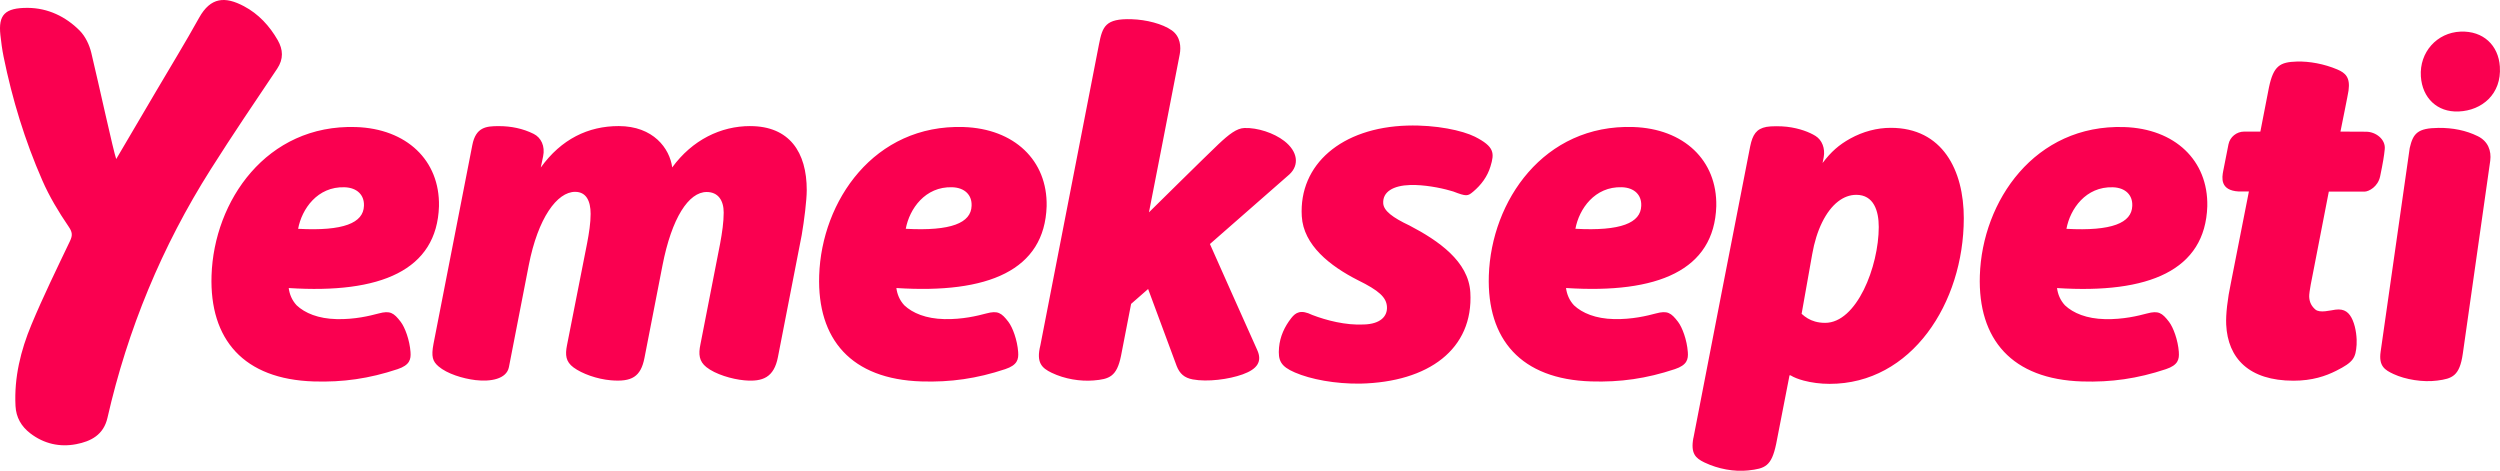 <svg xmlns="http://www.w3.org/2000/svg" id="Layer_2" data-name="Layer 2" viewBox="0 0 1257.95 236.88"><defs><style>      .cls-1 {        fill: #fa0050;        stroke-width: 0px;      }    </style></defs><g id="Layer_1-2" data-name="Layer 1"><path class="cls-1" d="m608.8,122.77s20.68,46.49,23.8,53.33c2.62,5.76.12,9.59-7.27,12.26-7.05,2.55-17.76,3.92-25.15,2.56-4.2-.78-6.58-2.86-8.1-6.75l-14.37-38.75-8.56,7.49s-4.01,20.81-5.07,26.1c-2.12,10.49-5.89,11.79-13.84,12.43-6.64.53-14.47-.69-21.06-3.86-5.08-2.44-7.84-5.18-5.7-13.76l29.48-151.41c1.79-9.17,3.27-13.13,16.41-12.74,7.43.22,15.62,2.34,20.22,5.59,4.45,3.13,4.72,8.43,4.03,12.05-3.75,19.6-15.49,79.54-15.49,79.54,0,0,29.35-28.98,34.93-34.25,5.37-5.06,9.28-8.07,13.11-8.19,6.61-.21,14.83,2.49,20.03,6.52,6.79,5.24,7.72,12.07,2.61,16.82l-39.99,35.03Zm240.48,54.38c.27,3.64-.35,6.54-6.52,8.59-14.32,4.77-27.52,6.64-42.18,6.18-35.22-1.11-52.46-21.08-51.43-53.29,1.21-37.49,27.63-76.17,72.66-74.72,25.42.82,42.28,16.72,41.79,39.87-1.03,32.2-29.37,44.14-75.61,41.14.4,3.04,1.57,6.1,4,8.7,4.15,3.91,10.87,6.74,20.18,6.94,9.08.2,16.59-1.65,21.09-2.85,5.74-1.54,7.6-.35,11.1,4.23,2.13,2.8,4.48,9.11,4.92,15.22m-56.56-62.04c22.89,1.24,32.84-2.98,33.12-11.53v-.25c.17-5.03-3.24-8.92-9.77-9.13-13.6-.44-21.51,10.9-23.35,20.91m-280.4,62.04c.27,3.64-.35,6.54-6.52,8.59-14.32,4.77-27.52,6.64-42.18,6.18-35.22-1.11-52.46-21.08-51.42-53.29,1.2-37.49,27.63-76.17,72.66-74.72,25.42.82,42.28,16.72,41.79,39.87-1.04,32.2-29.37,44.14-75.61,41.14.4,3.04,1.57,6.1,4,8.7,4.15,3.91,10.87,6.74,20.18,6.94,9.08.2,16.59-1.65,21.09-2.85,5.74-1.54,7.6-.35,11.1,4.23,2.13,2.8,4.48,9.11,4.92,15.22m-56.56-62.04c22.88,1.24,32.84-2.98,33.12-11.53v-.25c.17-5.03-3.24-8.92-9.77-9.13-13.6-.44-21.51,10.9-23.35,20.91m-249.2,62.04c.27,3.64-.36,6.54-6.52,8.59-14.32,4.77-27.52,6.64-42.18,6.18-35.22-1.11-52.46-21.08-51.42-53.29,1.2-37.49,27.63-76.17,72.66-74.72,25.42.82,42.28,16.72,41.78,39.87-1.03,32.2-29.37,44.14-75.61,41.14.4,3.04,1.57,6.1,4,8.7,4.15,3.91,10.87,6.74,20.18,6.94,9.08.2,16.59-1.65,21.09-2.85,5.74-1.54,7.6-.35,11.1,4.23,2.13,2.8,4.48,9.11,4.93,15.22m-56.56-62.04c22.89,1.24,32.84-2.98,33.12-11.53v-.25c.17-5.03-3.24-8.92-9.77-9.13-13.6-.44-21.51,10.9-23.35,20.91m946.33,62.04c.27,3.64-.35,6.54-6.52,8.59-14.32,4.77-27.52,6.64-42.18,6.18-35.22-1.11-52.46-21.08-51.42-53.29,1.2-37.49,27.63-76.17,72.66-74.72,25.42.82,42.28,16.72,41.79,39.87-1.04,32.2-29.37,44.14-75.61,41.14.4,3.04,1.57,6.1,4,8.7,4.15,3.91,10.87,6.74,20.18,6.94,9.08.2,16.59-1.65,21.09-2.85,5.74-1.54,7.6-.35,11.1,4.23,2.13,2.8,4.48,9.11,4.93,15.22m-56.56-62.04c22.88,1.24,32.84-2.98,33.12-11.53v-.25c.17-5.03-3.24-8.92-9.77-9.13-13.6-.44-21.51,10.9-23.35,20.91M377.53,63.44c-14.85-.02-29.21,6.98-39.29,20.8-1.25-9.56-9.52-20.78-26.89-20.8-15.35-.02-28.92,6.53-39.25,20.86,0,0,.88-4.21,1.18-5.61,1.1-5.19-1.05-9.49-4.76-11.33-5.42-2.69-11.29-3.9-17.58-3.9s-11.52.48-13.28,9.55l-19.53,99.99c-1.22,6.43-.45,8.8,2.51,11.35,4.31,3.71,12.24,6.15,18.62,6.91,7.53.89,15.64-.48,16.82-6.55,1.13-5.82,9.97-51.19,9.97-51.19,4.65-23.88,14.29-37,23.35-36.99,5.54,0,7.79,4.54,7.79,11.08,0,4.53-.77,9.57-1.78,14.85l-10.12,51.32c-.94,4.82-.65,8.19,3.3,11.11,4.31,3.18,11.86,5.87,18.73,6.46,10.53.9,15.11-1.71,16.97-11.28l9.05-46.47c4.67-24.01,13.2-37,22.26-36.99,5.79,0,8.56,4.29,8.55,10.33,0,4.78-.77,10.07-1.79,15.6l-9.92,50.75c-1.05,4.97-.67,8.5,2.99,11.43,4.46,3.57,12.84,6.09,19.12,6.65,9.26.83,14.91-1.45,16.9-11.74l11.95-61.32c1.26-7.3,2.54-17.61,2.54-22.65.02-19.13-8.77-32.19-28.4-32.21M1238.11,15.91c-11.9.48-20.78,10.39-19.98,22.54.73,10.96,8.36,18.06,18.84,17.64h.23c11.66-.48,21.6-8.76,20.68-22.58-.71-10.72-8.35-18.06-19.78-17.6M139.47,34.57c3.27-4.9,2.98-9.62.29-14.34-4.11-7.19-9.71-13.25-17.01-17.1-9.52-5.05-16.76-4.58-22.54,5.77-6.87,12.38-14.29,24.47-21.48,36.7-6.51,11.11-13.05,22.18-20.25,34.42-1.34-3.54-8.65-37.21-12.54-53.44-.95-3.99-2.98-8.28-5.82-11.15-7.05-7.12-16.07-11.4-26.1-11.47C2.31,3.89-.89,7.56.2,17.65c.4,3.63.87,7.26,1.6,10.85,4.36,21.42,10.72,42.26,19.49,62.26,3.53,8.1,8.18,15.83,13.16,23.13,2,2.9,2.14,4.5.76,7.41-6.65,13.94-13.45,27.81-19.38,42.04-5.42,13-8.76,26.61-8.03,40.91.29,5.81,2.91,10.31,7.45,13.8,6.87,5.26,14.8,7.04,23.08,5.45,7.42-1.42,13.78-4.68,15.74-13.25,10.18-44.62,27.4-86.25,51.95-125.03,11.29-17.84,22.17-33.84,33.44-50.64m1107.32,33.95c-5.94-2.94-12.64-4.24-19.73-4.18-10.63.09-12.82,2.79-14.53,10.13-.08.3-14.64,102.53-14.64,102.53-1.03,7.23,2.13,9.16,6.51,11.2,5.95,2.77,14.76,4.23,21.96,3.29,7.57-.99,11.26-2.26,12.88-13.5l13.81-97.14c.63-5.01-1.08-9.77-6.25-12.33m-62.95,92.61c-1.69-3.88-4.06-5.94-8.7-5.33-2.52.33-7.87,1.84-10.08-.06-1.76-1.51-3.01-3.49-3.12-6.45-.09-2.35,1.41-9.41,2.15-13.15l7.72-39.75,17.92.02c2.22,0,6.82-2.49,7.9-7.67,1.45-6.95,1.98-10.27,2.33-13.73.49-4.9-4.48-8.74-9.42-8.75l-12.87-.06s4.07-20.08,4.07-20.66c.91-6.64-1.57-8.87-5.69-10.62-6.55-2.77-14.05-4.16-20.34-3.96-8.39.26-11.72,2.03-14.02,13.03l-4.32,22.21h-8.1c-3.83-.01-7.21,2.68-7.95,6.44-.66,3.36-1.67,8.24-2.65,13.42-.6,3.18-1.77,9.78,7.86,10.28h5.07s-9.03,45.87-9.03,45.87c-1.75,8.22-2.63,16.01-2.39,21.12.81,16.93,11.45,28.22,33.87,28.22,9.47,0,16.2-2.34,21.47-4.99,8.76-4.4,9.81-6.46,10.28-13.15.2-2.88-.24-8.29-1.97-12.27m-442.61-64.66c4.07-3.41,7.23-7.65,8.76-12.75,2.02-6.65,2.1-9.91-7.87-14.97-6.23-3.09-19.4-6.01-33.99-5.58-32.98.97-54.61,19.48-53.09,45.61.84,14.57,14.19,25.04,28.22,32.17,10.64,5.23,14.37,8.65,14.64,13.41.28,4.77-3.28,8.65-11.59,8.89-9.2.48-18.89-2.07-25.99-4.79-5.82-2.85-8.34-1.26-10.55,1.55-3.39,4.32-5.69,9.29-6.17,14.8-.58,6.51.78,9.51,7.97,12.59,7.96,3.45,20.25,5.78,32.93,5.61,34.25-.76,57-17.28,55.35-45.93-.9-15.58-16.01-25.99-30.58-33.61-8.54-4.03-13.03-7.41-13.25-11.19-.34-5.78,5.02-8.96,13.59-9.21,6.81-.2,15.1,1.37,19.92,2.78.63.18,1.76.5,1.76.5,6.66,2.57,7.26,2.35,9.93.12m246.93,13.42c-.05,42.54-26.27,83.29-67.55,83.24-4.59,0-9.17-.62-12.99-1.64-2.68-.71-4.99-1.62-6.65-2.66h-.5s-6.62,34.21-6.72,34.51c-2.36,11.25-5.5,12.41-14.06,13.35-7.1.79-15.26-.8-21.76-3.89-.13-.06-.27-.11-.4-.18-4.3-2.11-6.91-4.4-5.43-12.31h.03c.02-.22,28.37-146.22,28.55-146.68,1.22-5.9,3.11-8.85,8.2-9.81,2.23-.42,7.25-.42,10.32-.05,6.4.76,11.4,2.77,14.38,4.63,3.26,2.04,4.9,6.24,4.1,10.68l-.57,2.92c4.24-5.64,8.27-9.17,13.91-12.29,6.43-3.55,13.47-5.42,20.44-5.41,25.93.03,36.73,21.19,36.71,45.6m-42.8,4.23c0-8.05-2.5-16.11-11.3-16.12-3.26,0-6.33,1.17-9.11,3.31-6.22,4.79-10.97,14.44-13.08,26.61l-5.32,29.95c1.94,1.78,4.09,3.14,6.78,3.89,1.5.42,3.15.66,5.05.66,15.86.02,26.96-28.16,26.99-48.3"></path></g></svg>